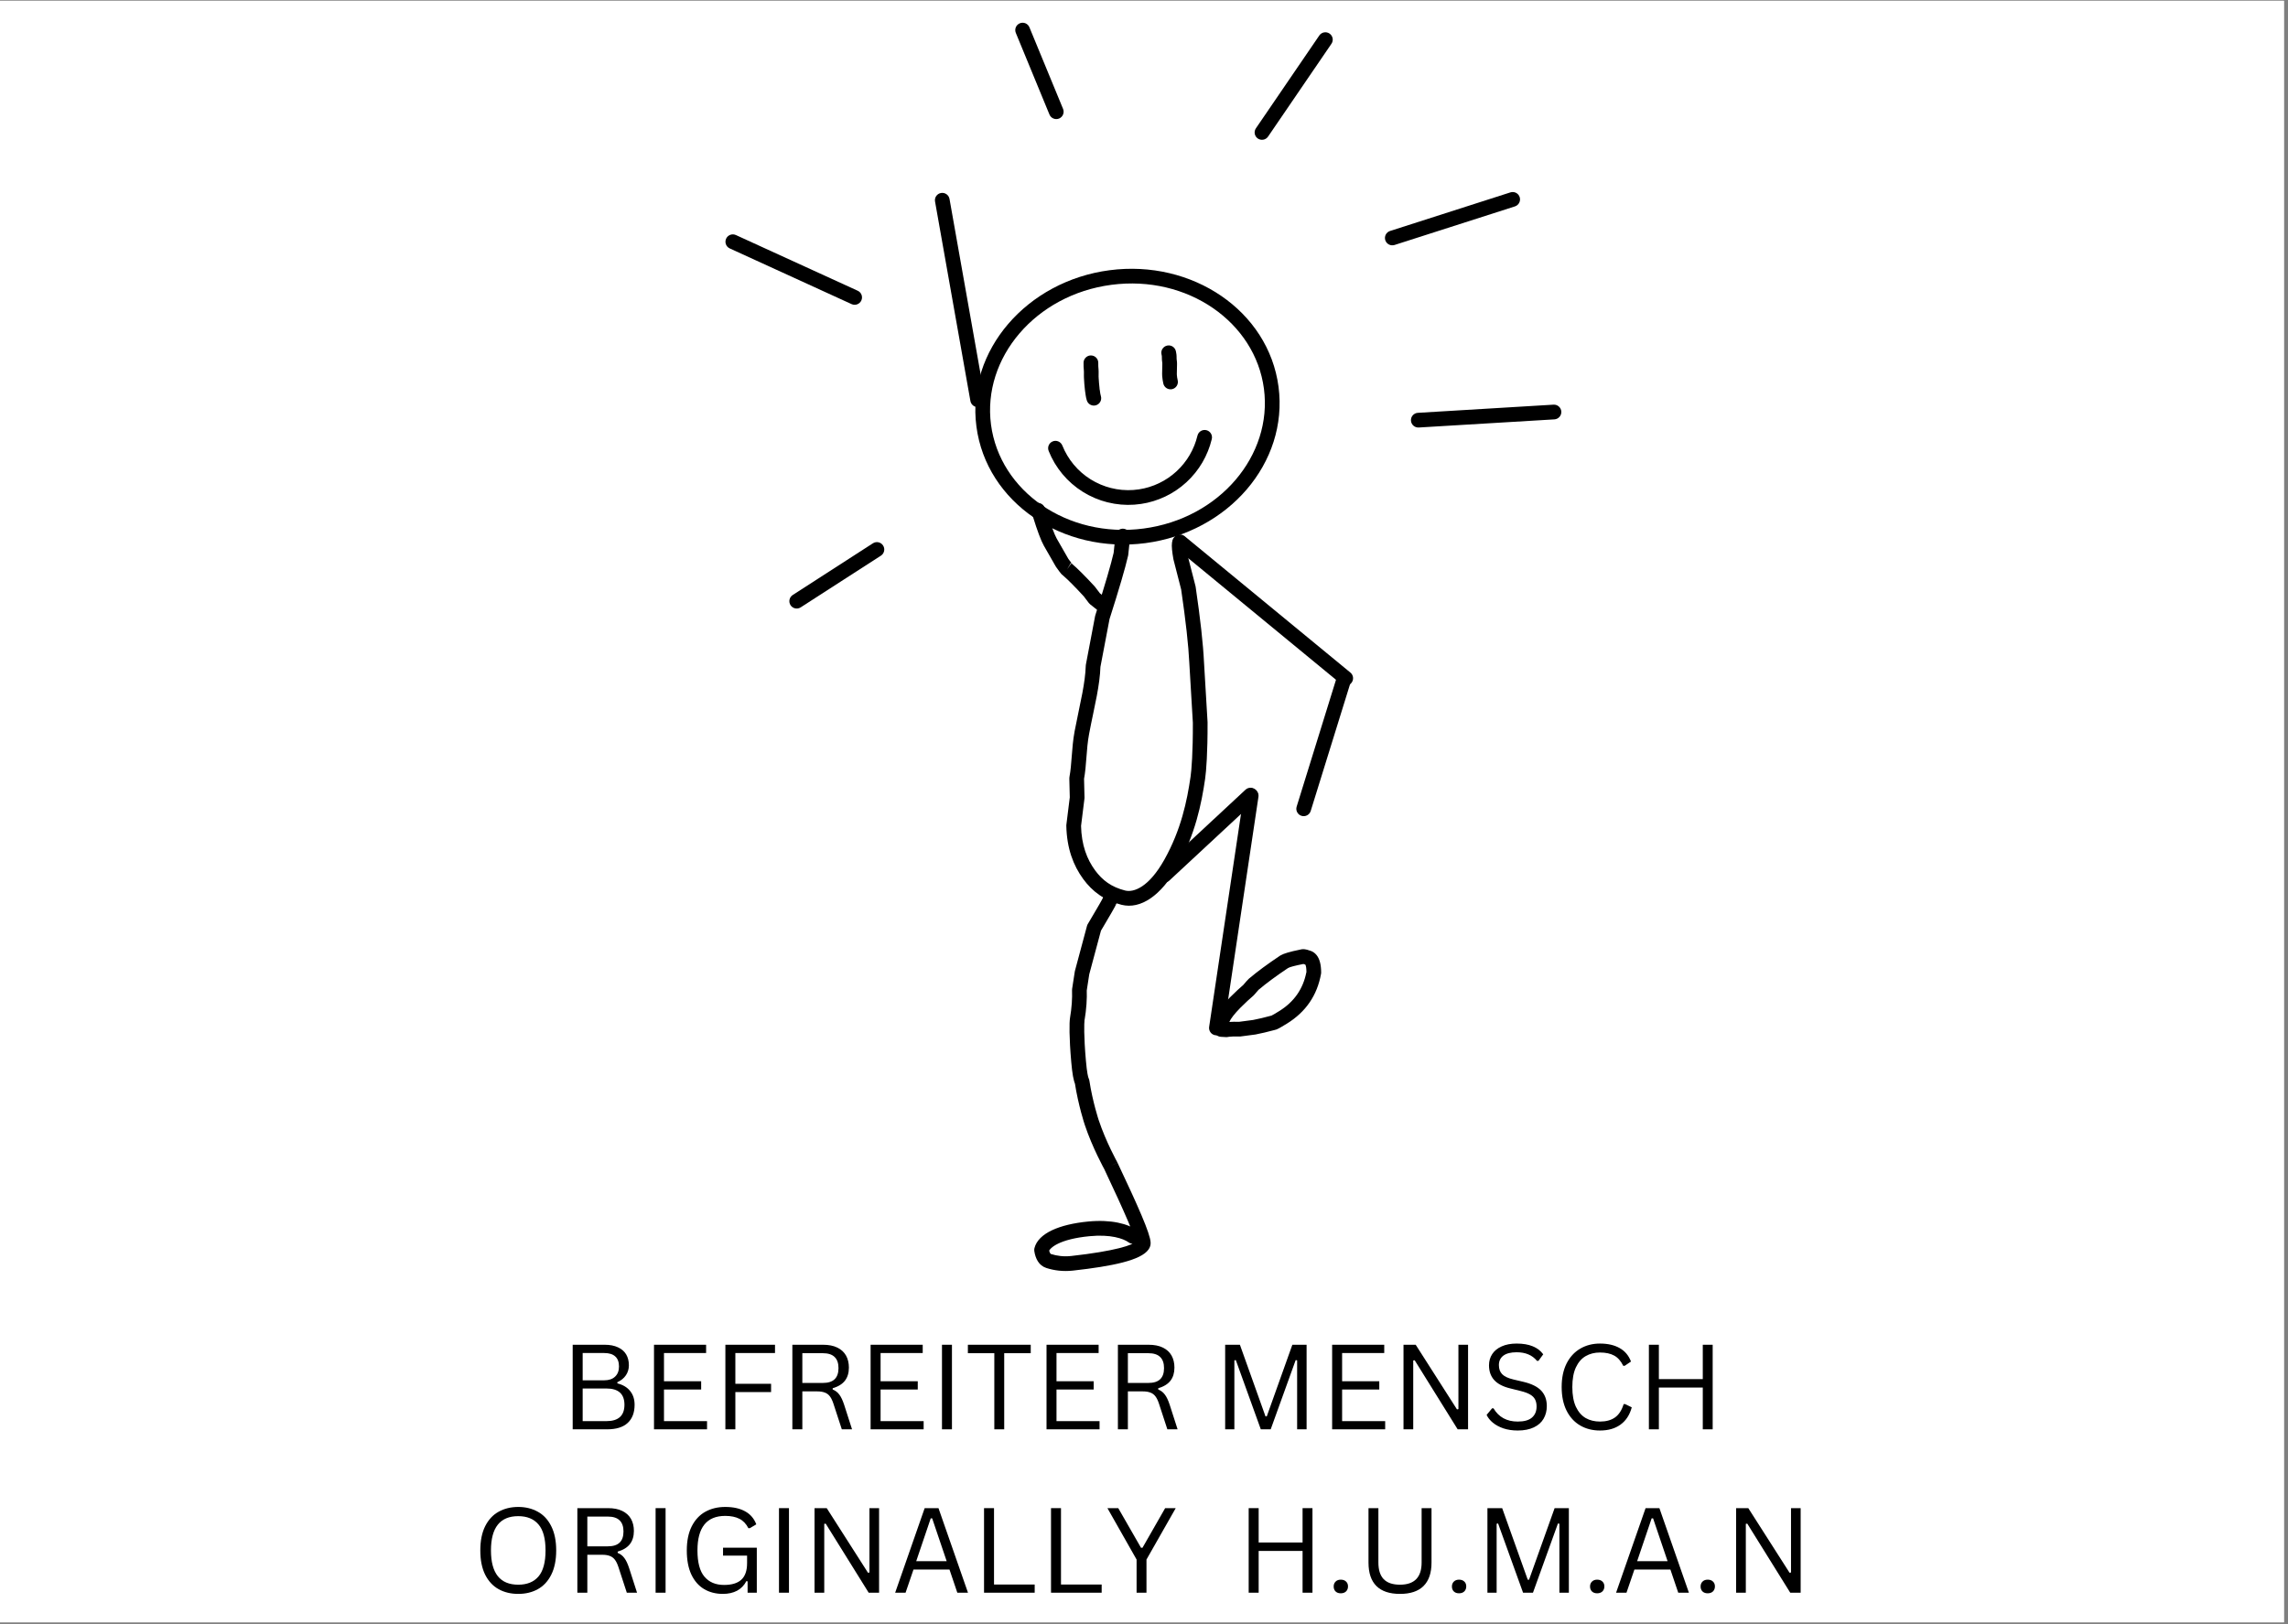 <svg xmlns="http://www.w3.org/2000/svg" xmlns:xlink="http://www.w3.org/1999/xlink" width="559" zoomAndPan="magnify" viewBox="0 0 419.25 297.75" height="397" preserveAspectRatio="xMidYMid meet" version="1.0"><rect x="0" y="0" width="419.25" height="297.75" fill="#808080" stroke="none"/><defs><g/><clipPath id="9080c720d8"><path d="M 0 0.141 L 418.5 0.141 L 418.5 297.359 L 0 297.359 Z M 0 0.141 " clip-rule="nonzero"/></clipPath><clipPath id="3c5668c35a"><path d="M 132.719 42 L 158 42 L 158 56 L 132.719 56 Z M 132.719 42 " clip-rule="nonzero"/></clipPath><clipPath id="eb1eb5e104"><path d="M 258 74 L 286.191 74 L 286.191 79 L 258 79 Z M 258 74 " clip-rule="nonzero"/></clipPath></defs><g clip-path="url(#9080c720d8)"><path fill="#ffffff" d="M 0 0.141 L 418.5 0.141 L 418.5 297.359 L 0 297.359 Z M 0 0.141 " fill-opacity="1" fill-rule="nonzero"/><path fill="#ffffff" d="M 0 0.141 L 418.5 0.141 L 418.5 297.359 L 0 297.359 Z M 0 0.141 " fill-opacity="1" fill-rule="nonzero"/></g><path fill="#000000" d="M 234.277 70.898 C 236.109 84.844 225.035 97.559 209.887 99.551 C 194.738 101.543 180.75 92.125 178.918 78.18 C 177.082 64.238 188.156 51.523 203.309 49.531 C 218.457 47.539 232.441 56.957 234.277 70.898 M 231.602 71.25 C 229.996 59.047 217.609 50.371 203.66 52.203 C 189.711 54.039 179.984 65.625 181.59 77.828 C 183.195 90.035 195.586 98.711 209.535 96.879 C 223.484 95.043 233.207 83.457 231.602 71.25 Z M 231.602 71.25 " fill-opacity="1" fill-rule="nonzero"/><path fill="#000000" d="M 173.988 36.469 L 180.473 73.031 C 180.602 73.766 180.113 74.465 179.383 74.594 C 178.648 74.727 177.949 74.234 177.816 73.504 L 171.336 36.938 C 171.203 36.207 171.691 35.504 172.426 35.375 C 173.16 35.246 173.859 35.734 173.988 36.469 Z M 173.988 36.469 " fill-opacity="1" fill-rule="nonzero"/><path fill="#000000" d="M 217.078 98.285 L 247.445 123.277 C 248.02 123.75 248.102 124.602 247.629 125.176 C 247.156 125.75 246.305 125.832 245.73 125.359 L 215.367 100.367 C 214.793 99.895 214.707 99.047 215.184 98.469 C 215.656 97.895 216.504 97.812 217.078 98.285 Z M 217.078 98.285 " fill-opacity="1" fill-rule="nonzero"/><path fill="#000000" d="M 247.43 125.25 L 240.172 148.648 C 239.953 149.359 239.195 149.754 238.484 149.535 C 237.773 149.312 237.375 148.559 237.598 147.848 L 244.852 124.453 C 245.074 123.742 245.828 123.344 246.539 123.562 C 247.25 123.785 247.648 124.539 247.43 125.25 Z M 247.43 125.25 " fill-opacity="1" fill-rule="nonzero"/><path fill="#000000" d="M 212.422 159.441 L 228.227 144.746 C 228.773 144.242 229.625 144.273 230.133 144.816 C 230.641 145.363 230.609 146.215 230.062 146.723 L 214.258 161.414 C 213.711 161.922 212.859 161.891 212.352 161.344 C 211.844 160.801 211.875 159.945 212.422 159.441 Z M 212.422 159.441 " fill-opacity="1" fill-rule="nonzero"/><path fill="#000000" d="M 230.598 146.043 L 224.23 188.617 C 224.117 189.355 223.434 189.863 222.695 189.754 C 221.961 189.645 221.453 188.957 221.562 188.219 L 227.93 145.645 C 228.043 144.906 228.727 144.398 229.465 144.508 C 230.199 144.621 230.707 145.305 230.598 146.043 Z M 230.598 146.043 " fill-opacity="1" fill-rule="nonzero"/><path fill="#000000" d="M 217.316 100.105 L 217.312 100.105 C 217.418 99.941 217.43 99.816 217.426 99.844 C 217.398 100.016 217.426 100.656 217.66 101.988 L 217.641 101.887 L 219.062 107.434 L 219.09 107.57 C 219.945 113.383 220.461 118 220.621 121.414 L 220.621 121.398 L 221.273 132.371 L 221.273 132.445 C 221.293 137.949 221.027 141.359 220.828 142.73 C 220.16 147.344 219.012 152.98 215.719 158.871 C 212.758 164.156 209.004 166.715 205.516 165.844 C 202.344 165.047 200.16 163.402 198.484 161.117 C 196.684 158.652 195.477 155.523 195.391 151.344 C 195.391 151.281 195.391 151.215 195.402 151.152 L 196.039 146.035 L 196.027 146.234 L 195.941 142.688 C 195.938 142.594 195.945 142.5 195.965 142.406 L 196.016 142.215 L 195.965 142.406 C 196.184 141.234 196.281 140 196.383 138.629 C 196.496 137.188 196.613 135.629 196.914 134.02 C 197.164 132.699 197.418 131.484 197.672 130.27 C 197.91 129.145 198.133 128.082 198.328 127.043 C 198.664 125.246 198.906 123.586 198.953 122.027 C 198.957 121.957 198.965 121.887 198.977 121.816 L 200.664 112.926 L 200.707 112.77 C 202.488 107.176 203.602 103.363 204.082 101.25 L 204.055 101.406 L 204.402 98.113 C 204.48 97.375 205.145 96.836 205.887 96.914 C 206.629 96.992 207.164 97.656 207.086 98.398 L 206.738 101.691 L 206.711 101.848 C 206.203 104.09 205.055 108 203.273 113.586 L 203.316 113.43 L 201.625 122.32 L 201.648 122.109 C 201.594 123.875 201.324 125.691 200.977 127.543 C 200.773 128.613 200.547 129.703 200.312 130.824 C 200.059 132.035 199.805 133.234 199.566 134.516 C 199.293 135.961 199.184 137.371 199.074 138.832 C 198.973 140.176 198.867 141.562 198.613 142.906 L 198.562 143.098 L 198.637 142.625 L 198.723 146.168 C 198.727 146.234 198.723 146.301 198.715 146.367 L 198.078 151.484 L 198.086 151.289 C 198.16 154.93 199.195 157.52 200.66 159.523 C 201.992 161.344 203.656 162.594 206.172 163.227 C 207.758 163.625 210.535 162.609 213.363 157.555 C 216.422 152.082 217.512 146.82 218.16 142.344 C 218.332 141.156 218.598 137.898 218.578 132.457 L 218.582 132.531 L 217.93 121.559 L 217.93 121.539 C 217.773 118.258 217.273 113.742 216.422 107.965 L 216.449 108.102 L 215.027 102.559 L 215.008 102.457 C 214.785 101.203 214.652 100.121 214.758 99.43 C 214.789 99.25 214.848 98.969 215.016 98.695 C 215.406 98.059 216.238 97.863 216.871 98.25 C 217.504 98.641 217.703 99.473 217.316 100.105 Z M 217.316 100.105 " fill-opacity="1" fill-rule="nonzero"/><path fill="#000000" d="M 196.227 103.195 C 196.293 103.23 196.348 103.27 196.395 103.312 C 196.383 103.301 196.371 103.293 196.352 103.293 C 196.285 103.305 196.125 103.469 195.535 104.352 Z M 189.996 92.191 C 189.809 92.215 189.621 92.281 189.453 92.387 C 188.82 92.785 188.633 93.617 189.031 94.246 C 189.152 94.441 189.238 94.598 189.285 94.723 L 189.281 94.723 C 190.082 97.305 190.742 99.066 191.266 100.004 L 191.273 100.02 L 193.445 103.812 L 193.516 103.922 C 193.98 104.578 194.297 105 194.465 105.188 C 194.578 105.312 194.695 105.414 194.816 105.492 L 194.801 105.496 C 195.652 106.219 196.922 107.492 198.602 109.316 L 198.598 109.316 L 199.52 110.527 C 199.586 110.617 199.668 110.699 199.754 110.766 L 200.949 111.711 C 201.246 111.949 201.613 112.039 201.961 111.992 C 202.297 111.949 202.617 111.777 202.844 111.492 C 203.305 110.906 203.207 110.059 202.621 109.598 L 201.559 108.758 L 200.668 107.59 L 200.586 107.488 C 198.793 105.547 197.422 104.176 196.48 103.383 L 196.469 103.383 C 196.379 103.281 196.152 102.98 195.793 102.473 L 195.785 102.473 L 193.613 98.68 C 193.191 97.91 192.617 96.363 191.895 94.039 L 191.875 94.043 L 191.883 94.07 L 191.809 93.77 C 191.695 93.477 191.531 93.152 191.312 92.809 C 191.023 92.348 190.5 92.125 189.996 92.191 Z M 189.996 92.191 " fill-opacity="1" fill-rule="nonzero"/><path fill="#000000" d="M 204.988 165.246 C 204.645 165.496 204.492 165.621 204.449 165.664 C 203.887 166.207 205.23 165.289 204.598 164.164 C 204.996 164.871 204.566 165.668 204.648 165.461 C 204.406 166.09 203.34 167.879 202.086 170 L 201.641 170.746 L 201.785 170.41 L 199.57 178.668 L 199.602 178.523 L 199.117 181.664 L 199.133 181.41 C 199.195 183.062 199.082 184.945 198.723 187.062 L 198.73 186.664 L 198.711 187.117 L 198.711 187.121 L 198.723 187.062 C 198.664 187.43 198.574 189.852 198.984 194.445 L 198.977 194.387 L 198.977 194.391 L 198.984 194.449 C 199.176 196.621 199.379 197.441 199.488 197.664 C 199.551 197.785 199.59 197.918 199.613 198.055 L 199.617 198.082 L 199.613 198.055 C 200.215 201.984 201.336 205.344 201.328 205.316 L 201.223 205.082 L 201.223 205.086 L 201.328 205.316 C 202.66 209.316 204.723 213.012 204.766 213.098 L 203.551 213.688 L 204.77 213.113 C 208.496 220.996 210.762 226.082 210.836 227.723 C 210.844 227.906 210.844 228.215 210.711 228.539 L 210.715 228.539 C 210.641 228.719 210.551 228.883 210.445 229.031 C 209.074 231 203.84 232.086 196.613 232.891 C 194.785 233.094 193.156 232.867 191.746 232.418 C 190.32 231.961 189.723 230.637 189.523 229.301 C 189.5 229.125 189.508 228.945 189.551 228.773 C 190.238 226.047 194.117 224.41 199.379 223.898 C 203.609 223.492 206.703 224.301 208.414 225.547 C 209.016 225.984 209.148 226.828 208.711 227.43 C 208.27 228.031 207.426 228.164 206.824 227.727 C 205.84 227.008 203.488 226.211 199.637 226.586 C 194.148 227.113 192.344 228.719 192.164 229.434 L 192.191 228.906 C 192.332 229.844 192.602 229.859 192.566 229.848 C 193.648 230.191 194.898 230.371 196.312 230.211 C 204.234 229.332 207.742 228.195 208.23 227.492 L 208.234 227.488 C 208.23 227.492 208.223 227.504 208.211 227.531 C 208.129 227.738 208.145 227.879 208.145 227.844 L 208.145 227.848 C 208.102 226.91 206.25 222.555 202.332 214.262 L 203.551 213.688 L 202.34 214.277 C 202.383 214.363 200.176 210.391 198.77 206.172 L 198.871 206.402 L 198.77 206.168 C 198.758 206.145 197.586 202.617 196.945 198.465 L 196.941 198.434 L 197.07 198.852 C 196.699 198.098 196.48 196.75 196.297 194.688 L 196.305 194.742 L 196.305 194.738 L 196.297 194.684 C 195.891 190.102 195.938 187.371 196.062 186.625 L 196.074 186.562 L 196.074 186.559 L 196.059 187.016 L 196.062 186.613 C 196.395 184.664 196.492 182.961 196.438 181.512 C 196.438 181.426 196.441 181.34 196.453 181.258 L 196.938 178.117 L 196.965 177.973 L 199.18 169.711 C 199.211 169.594 199.258 169.48 199.32 169.375 L 199.766 168.625 C 201.125 166.328 201.996 164.84 202.137 164.484 C 202.277 164.117 201.871 164.816 202.246 165.484 L 202.25 165.488 C 201.594 164.32 202.996 163.316 202.578 163.723 C 202.773 163.531 203.07 163.309 203.402 163.066 C 204.004 162.629 204.848 162.762 205.285 163.363 C 205.723 163.965 205.59 164.809 204.988 165.246 Z M 204.988 165.246 " fill-opacity="1" fill-rule="nonzero"/><path fill="#000000" d="M 238.836 176.688 C 238.898 176.707 238.98 176.734 239.082 176.77 C 239.125 176.789 239.168 176.801 239.211 176.812 L 239.191 176.816 C 239.32 177.035 239.387 177.504 239.391 178.223 L 239.371 178.227 C 238.773 181.281 237.113 183.648 234.391 185.332 L 234.383 185.336 C 233.656 185.789 233.184 186.066 232.969 186.16 L 232.949 186.164 C 232.938 186.164 232.922 186.168 232.91 186.172 L 232.895 186.176 C 231.695 186.504 230.602 186.762 229.613 186.953 L 227.059 187.289 C 226.363 187.27 225.77 187.277 225.273 187.316 L 225.258 187.32 C 225.535 186.684 226.207 185.82 227.273 184.73 C 228.285 183.73 229.066 182.996 229.629 182.531 C 229.691 182.48 229.75 182.422 229.801 182.359 C 230.191 181.895 230.457 181.59 230.602 181.441 L 230.582 181.445 C 230.629 181.414 230.672 181.383 230.711 181.348 C 232.074 180.195 233.844 178.891 236.02 177.434 C 236.023 177.434 236.023 177.434 236.023 177.434 C 236.332 177.246 237.262 177 238.82 176.691 Z M 238.535 173.992 C 238.43 174.004 238.328 174.027 238.227 174.059 L 238.211 174.062 C 236.391 174.43 235.199 174.781 234.637 175.121 C 234.594 175.145 234.551 175.172 234.512 175.199 C 232.254 176.707 230.406 178.074 228.969 179.289 L 228.961 179.289 C 228.918 179.324 228.879 179.355 228.84 179.395 C 228.645 179.57 228.293 179.965 227.777 180.578 L 227.758 180.582 C 227.152 181.098 226.359 181.84 225.375 182.816 L 225.363 182.828 C 223.523 184.707 222.543 186.293 222.43 187.586 C 222.41 187.809 222.445 188.023 222.523 188.215 L 222.508 188.219 C 222.461 188.34 222.434 188.473 222.426 188.609 C 222.379 189.355 222.945 189.992 223.688 190.039 L 224.645 190.094 C 224.73 190.102 224.816 190.098 224.898 190.086 C 224.934 190.082 224.969 190.074 225.004 190.066 C 225.07 190.055 225.145 190.043 225.23 190.031 C 225.648 189.977 226.266 189.961 227.086 189.984 L 227.137 189.988 C 227.191 189.984 227.246 189.984 227.305 189.977 L 230.004 189.621 L 230.082 189.609 C 231.121 189.406 232.266 189.141 233.516 188.801 L 233.5 188.805 C 233.621 188.785 233.75 188.75 233.883 188.699 C 234.242 188.562 234.883 188.203 235.809 187.625 C 239.273 185.484 241.363 182.438 242.066 178.492 C 242.078 178.414 242.086 178.332 242.086 178.254 C 242.082 176.801 241.801 175.734 241.238 175.047 C 240.91 174.648 240.512 174.379 240.039 174.242 L 240.02 174.242 C 239.676 174.113 239.371 174.031 239.109 173.996 C 238.91 173.969 238.719 173.969 238.535 173.992 Z M 238.535 173.992 " fill-opacity="1" fill-rule="nonzero"/><path fill="#000000" d="M 199.723 65.16 C 199.082 65.246 198.578 65.777 198.551 66.445 C 198.547 66.602 198.547 66.836 198.555 67.148 C 198.555 67.152 198.555 67.156 198.555 67.16 C 198.559 67.289 198.574 67.539 198.605 67.918 L 198.605 67.922 C 198.605 67.957 198.609 68.047 198.617 68.195 L 198.617 68.23 C 198.621 68.301 198.621 68.496 198.613 68.812 C 198.613 68.828 198.613 68.84 198.613 68.855 C 198.613 68.922 198.617 69.051 198.621 69.242 C 198.625 69.449 198.648 69.824 198.691 70.367 C 198.711 70.652 198.746 71.012 198.797 71.449 L 198.816 71.449 L 198.797 71.449 C 198.797 71.457 198.801 71.461 198.801 71.469 L 198.801 71.473 L 198.824 71.523 L 198.805 71.527 C 198.824 71.668 198.871 71.992 198.945 72.496 C 198.977 72.742 199.043 73.035 199.141 73.371 C 199.332 74.016 199.961 74.414 200.609 74.328 C 200.676 74.32 200.746 74.305 200.812 74.285 C 201.527 74.074 201.938 73.324 201.727 72.609 C 201.668 72.402 201.629 72.246 201.617 72.145 L 201.613 72.113 C 201.562 71.773 201.527 71.523 201.504 71.359 L 201.484 71.363 C 201.488 71.289 201.484 71.215 201.477 71.137 C 201.43 70.734 201.398 70.41 201.379 70.164 L 201.379 70.16 C 201.348 69.758 201.328 69.469 201.32 69.297 L 201.312 69.297 L 201.316 69.172 C 201.316 69.117 201.312 69.07 201.312 69.031 L 201.297 69.031 L 201.309 68.879 C 201.309 68.871 201.309 68.863 201.309 68.855 C 201.316 68.48 201.316 68.234 201.312 68.117 C 201.312 68.109 201.312 68.105 201.312 68.102 C 201.305 67.926 201.301 67.801 201.297 67.734 C 201.293 67.723 201.293 67.707 201.293 67.695 C 201.266 67.375 201.254 67.176 201.25 67.105 L 201.25 67.074 C 201.242 66.824 201.242 66.648 201.246 66.551 C 201.273 65.805 200.695 65.18 199.949 65.152 C 199.871 65.148 199.797 65.152 199.723 65.16 Z M 199.723 65.16 " fill-opacity="1" fill-rule="nonzero"/><path fill="#000000" d="M 213.977 63.324 C 213.941 63.328 213.91 63.332 213.875 63.34 C 213.145 63.492 212.68 64.207 212.824 64.902 L 212.824 64.91 L 212.832 64.945 C 212.863 65.094 212.883 65.191 212.887 65.238 L 212.891 65.27 C 212.895 65.305 212.895 65.336 212.898 65.367 L 212.895 65.367 C 212.895 65.602 212.898 65.793 212.91 65.938 C 212.914 66.004 212.922 66.07 212.93 66.133 L 212.934 66.168 C 212.953 66.324 212.965 66.43 212.973 66.484 L 212.973 66.504 C 212.977 66.527 212.977 66.578 212.98 66.656 L 212.984 66.727 L 212.98 66.727 C 212.98 66.75 212.98 66.777 212.98 66.809 L 212.945 68.461 L 212.945 68.488 C 212.945 68.621 212.949 68.754 212.957 68.895 L 212.957 68.914 C 212.98 69.207 213.008 69.457 213.043 69.656 C 213.078 69.867 213.117 70.086 213.168 70.309 C 213.324 70.992 213.977 71.438 214.66 71.348 C 214.699 71.344 214.742 71.336 214.781 71.328 C 215.508 71.164 215.965 70.441 215.801 69.715 C 215.762 69.539 215.727 69.371 215.703 69.215 L 215.699 69.199 C 215.68 69.086 215.664 68.93 215.648 68.73 C 215.645 68.656 215.641 68.586 215.641 68.52 L 215.676 66.855 L 215.676 66.84 C 215.68 66.73 215.68 66.652 215.676 66.602 L 215.676 66.598 C 215.676 66.574 215.676 66.555 215.676 66.535 C 215.672 66.43 215.664 66.348 215.66 66.297 C 215.66 66.281 215.66 66.266 215.656 66.254 C 215.648 66.164 215.633 66.027 215.609 65.844 C 215.605 65.809 215.602 65.777 215.602 65.746 L 215.602 65.738 C 215.594 65.648 215.59 65.508 215.594 65.312 L 215.59 65.234 C 215.59 65.176 215.582 65.113 215.578 65.047 C 215.574 65.012 215.57 64.977 215.566 64.934 L 215.566 64.93 C 215.551 64.805 215.523 64.633 215.477 64.414 L 215.477 64.418 L 215.469 64.383 C 215.324 63.688 214.668 63.23 213.977 63.324 Z M 213.977 63.324 " fill-opacity="1" fill-rule="nonzero"/><path fill="#000000" d="M 194.637 81.605 L 195.098 82.637 L 195.051 82.543 L 195.594 83.539 L 195.539 83.445 L 196.156 84.395 L 196.094 84.309 L 196.785 85.207 L 196.719 85.125 L 197.477 85.965 L 197.402 85.891 L 198.227 86.668 L 198.148 86.598 L 199.027 87.309 L 198.945 87.246 L 199.879 87.883 L 199.789 87.828 L 200.773 88.391 L 200.676 88.34 L 201.703 88.824 L 201.605 88.785 L 202.664 89.184 L 202.562 89.152 L 203.648 89.469 L 203.547 89.441 L 204.656 89.676 L 204.551 89.656 L 205.672 89.801 L 205.566 89.789 L 206.699 89.844 L 206.594 89.844 L 207.727 89.809 L 207.621 89.816 L 208.746 89.691 L 208.645 89.707 L 209.691 89.508 L 209.594 89.531 L 210.625 89.258 L 210.527 89.285 L 211.535 88.934 L 211.441 88.973 L 212.418 88.547 L 212.328 88.59 L 213.273 88.094 L 213.188 88.145 L 214.09 87.582 L 214.008 87.637 L 214.867 87.008 L 214.789 87.07 L 215.602 86.379 L 215.527 86.445 L 216.285 85.695 L 216.219 85.77 L 216.918 84.965 L 216.855 85.043 L 217.492 84.191 L 217.438 84.273 L 218.012 83.375 L 217.961 83.461 L 218.465 82.52 L 218.422 82.609 L 218.855 81.637 L 218.82 81.73 L 219.18 80.727 L 219.148 80.824 L 219.438 79.797 C 219.637 79.078 220.379 78.66 221.098 78.859 C 221.812 79.059 222.234 79.801 222.035 80.52 L 221.746 81.547 L 221.719 81.641 L 221.355 82.645 L 221.316 82.738 L 220.883 83.711 L 220.84 83.801 L 220.336 84.738 L 220.285 84.824 L 219.711 85.723 L 219.652 85.805 L 219.016 86.66 L 218.949 86.738 L 218.25 87.539 L 218.184 87.613 L 217.426 88.363 L 217.352 88.43 L 216.539 89.121 L 216.461 89.184 L 215.602 89.812 L 215.516 89.871 L 214.613 90.434 L 214.527 90.484 L 213.582 90.98 L 213.492 91.023 L 212.512 91.445 L 212.422 91.48 L 211.414 91.832 L 211.316 91.863 L 210.289 92.137 L 210.191 92.16 L 209.145 92.355 L 209.039 92.371 L 207.914 92.496 L 207.809 92.504 L 206.676 92.539 L 206.57 92.539 L 205.441 92.484 L 205.332 92.473 L 204.211 92.332 L 204.105 92.312 L 202.996 92.082 L 202.895 92.059 L 201.805 91.742 L 201.707 91.707 L 200.648 91.305 L 200.551 91.262 L 199.523 90.777 L 199.43 90.73 L 198.449 90.168 L 198.359 90.109 L 197.422 89.473 L 197.336 89.406 L 196.457 88.699 L 196.375 88.629 L 195.551 87.852 L 195.477 87.773 L 194.719 86.934 L 194.648 86.852 L 193.957 85.953 L 193.898 85.867 L 193.277 84.918 L 193.223 84.828 L 192.684 83.832 L 192.637 83.738 L 192.176 82.703 C 191.871 82.023 192.176 81.227 192.855 80.922 C 193.535 80.617 194.332 80.926 194.637 81.605 Z M 194.637 81.605 " fill-opacity="1" fill-rule="nonzero"/><path fill="#000000" d="M 145.258 109.059 L 159.953 99.582 C 160.582 99.18 161.414 99.359 161.816 99.988 C 162.223 100.613 162.043 101.445 161.414 101.852 L 146.719 111.324 C 146.094 111.727 145.258 111.547 144.855 110.922 C 144.453 110.297 144.633 109.461 145.258 109.059 Z M 145.258 109.059 " fill-opacity="1" fill-rule="nonzero"/><g clip-path="url(#3c5668c35a)"><path fill="#000000" d="M 134.844 43.082 L 157.164 53.289 C 157.844 53.598 158.141 54.398 157.832 55.074 C 157.52 55.754 156.723 56.051 156.043 55.742 L 133.723 45.535 C 133.043 45.227 132.746 44.426 133.055 43.746 C 133.367 43.07 134.164 42.773 134.844 43.082 Z M 134.844 43.082 " fill-opacity="1" fill-rule="nonzero"/></g><path fill="#000000" d="M 188.629 5.004 L 194.797 19.965 C 195.078 20.652 194.75 21.441 194.062 21.727 C 193.375 22.008 192.586 21.68 192.301 20.992 L 186.137 6.031 C 185.855 5.34 186.184 4.555 186.871 4.27 C 187.559 3.984 188.348 4.312 188.629 5.004 Z M 188.629 5.004 " fill-opacity="1" fill-rule="nonzero"/><path fill="#000000" d="M 243.973 8.023 L 232.359 25.035 C 231.938 25.652 231.102 25.809 230.484 25.391 C 229.871 24.969 229.711 24.129 230.133 23.516 L 241.746 6.504 C 242.168 5.891 243.004 5.73 243.621 6.152 C 244.234 6.57 244.395 7.41 243.973 8.023 Z M 243.973 8.023 " fill-opacity="1" fill-rule="nonzero"/><path fill="#000000" d="M 254.715 42.336 L 276.77 35.262 C 277.477 35.035 278.238 35.426 278.465 36.133 C 278.691 36.844 278.301 37.602 277.594 37.832 L 255.539 44.902 C 254.828 45.129 254.07 44.738 253.84 44.031 C 253.613 43.32 254.004 42.562 254.715 42.336 Z M 254.715 42.336 " fill-opacity="1" fill-rule="nonzero"/><g clip-path="url(#eb1eb5e104)"><path fill="#000000" d="M 259.809 75.668 L 284.664 74.172 C 285.41 74.129 286.047 74.695 286.094 75.438 C 286.137 76.184 285.57 76.82 284.828 76.867 L 259.969 78.359 C 259.227 78.402 258.586 77.836 258.543 77.094 C 258.496 76.352 259.062 75.711 259.809 75.668 Z M 259.809 75.668 " fill-opacity="1" fill-rule="nonzero"/></g><g fill="#000000" fill-opacity="1"><g transform="translate(102.595, 261.984)"><g><path d="M 2.344 0 L 2.344 -15.5 L 8.219 -15.5 C 9.164 -15.5 9.973 -15.344 10.641 -15.031 C 11.305 -14.727 11.805 -14.297 12.141 -13.734 C 12.473 -13.172 12.641 -12.504 12.641 -11.734 C 12.641 -11.055 12.457 -10.445 12.094 -9.906 C 11.727 -9.363 11.207 -8.941 10.531 -8.641 L 10.531 -8.422 C 11.562 -8.16 12.344 -7.691 12.875 -7.016 C 13.414 -6.348 13.688 -5.508 13.688 -4.5 C 13.688 -3.051 13.258 -1.938 12.406 -1.156 C 11.562 -0.383 10.312 0 8.656 0 Z M 8.125 -8.984 C 8.977 -8.984 9.641 -9.207 10.109 -9.656 C 10.586 -10.102 10.828 -10.723 10.828 -11.516 C 10.828 -12.336 10.598 -12.953 10.141 -13.359 C 9.691 -13.773 9.02 -13.984 8.125 -13.984 L 4.172 -13.984 L 4.172 -8.984 Z M 8.516 -1.5 C 10.723 -1.5 11.828 -2.5 11.828 -4.5 C 11.828 -6.488 10.723 -7.484 8.516 -7.484 L 4.172 -7.484 L 4.172 -1.5 Z M 8.516 -1.5 "/></g></g></g><g fill="#000000" fill-opacity="1"><g transform="translate(117.495, 261.984)"><g><path d="M 4.172 -7.297 L 4.172 -1.5 L 12.062 -1.5 L 12.062 0 L 2.344 0 L 2.344 -15.5 L 11.891 -15.5 L 11.891 -13.984 L 4.172 -13.984 L 4.172 -8.812 L 10.984 -8.812 L 10.984 -7.297 Z M 4.172 -7.297 "/></g></g></g><g fill="#000000" fill-opacity="1"><g transform="translate(130.573, 261.984)"><g><path d="M 11.438 -15.5 L 11.438 -13.984 L 4.172 -13.984 L 4.172 -8.344 L 10.719 -8.344 L 10.719 -6.828 L 4.172 -6.828 L 4.172 0 L 2.344 0 L 2.344 -15.5 Z M 11.438 -15.5 "/></g></g></g><g fill="#000000" fill-opacity="1"><g transform="translate(142.847, 261.984)"><g><path d="M 2.344 0 L 2.344 -15.5 L 7.969 -15.5 C 9.008 -15.5 9.879 -15.328 10.578 -14.984 C 11.285 -14.641 11.816 -14.156 12.172 -13.531 C 12.523 -12.906 12.703 -12.164 12.703 -11.312 C 12.703 -10.344 12.461 -9.547 11.984 -8.922 C 11.504 -8.297 10.754 -7.832 9.734 -7.531 L 9.734 -7.297 C 10.234 -7.098 10.641 -6.785 10.953 -6.359 C 11.273 -5.941 11.57 -5.312 11.844 -4.469 L 13.281 0 L 11.406 0 L 9.859 -4.734 C 9.672 -5.297 9.457 -5.734 9.219 -6.047 C 8.977 -6.367 8.672 -6.598 8.297 -6.734 C 7.93 -6.879 7.469 -6.953 6.906 -6.953 L 4.172 -6.953 L 4.172 0 Z M 7.922 -8.5 C 8.891 -8.5 9.609 -8.723 10.078 -9.172 C 10.555 -9.617 10.797 -10.301 10.797 -11.219 C 10.797 -12.133 10.555 -12.816 10.078 -13.266 C 9.609 -13.723 8.891 -13.953 7.922 -13.953 L 4.172 -13.953 L 4.172 -8.5 Z M 7.922 -8.5 "/></g></g></g><g fill="#000000" fill-opacity="1"><g transform="translate(157.185, 261.984)"><g><path d="M 4.172 -7.297 L 4.172 -1.5 L 12.062 -1.5 L 12.062 0 L 2.344 0 L 2.344 -15.5 L 11.891 -15.5 L 11.891 -13.984 L 4.172 -13.984 L 4.172 -8.812 L 10.984 -8.812 L 10.984 -7.297 Z M 4.172 -7.297 "/></g></g></g><g fill="#000000" fill-opacity="1"><g transform="translate(170.263, 261.984)"><g><path d="M 4.172 0 L 2.344 0 L 2.344 -15.5 L 4.172 -15.5 Z M 4.172 0 "/></g></g></g><g fill="#000000" fill-opacity="1"><g transform="translate(176.776, 261.984)"><g><path d="M 12.094 -15.5 L 12.094 -13.953 L 7.234 -13.953 L 7.234 0 L 5.422 0 L 5.422 -13.953 L 0.578 -13.953 L 0.578 -15.5 Z M 12.094 -15.5 "/></g></g></g><g fill="#000000" fill-opacity="1"><g transform="translate(189.42, 261.984)"><g><path d="M 4.172 -7.297 L 4.172 -1.5 L 12.062 -1.5 L 12.062 0 L 2.344 0 L 2.344 -15.5 L 11.891 -15.5 L 11.891 -13.984 L 4.172 -13.984 L 4.172 -8.812 L 10.984 -8.812 L 10.984 -7.297 Z M 4.172 -7.297 "/></g></g></g><g fill="#000000" fill-opacity="1"><g transform="translate(202.499, 261.984)"><g><path d="M 2.344 0 L 2.344 -15.5 L 7.969 -15.5 C 9.008 -15.5 9.879 -15.328 10.578 -14.984 C 11.285 -14.641 11.816 -14.156 12.172 -13.531 C 12.523 -12.906 12.703 -12.164 12.703 -11.312 C 12.703 -10.344 12.461 -9.547 11.984 -8.922 C 11.504 -8.297 10.754 -7.832 9.734 -7.531 L 9.734 -7.297 C 10.234 -7.098 10.641 -6.785 10.953 -6.359 C 11.273 -5.941 11.57 -5.312 11.844 -4.469 L 13.281 0 L 11.406 0 L 9.859 -4.734 C 9.672 -5.297 9.457 -5.734 9.219 -6.047 C 8.977 -6.367 8.672 -6.598 8.297 -6.734 C 7.93 -6.879 7.469 -6.953 6.906 -6.953 L 4.172 -6.953 L 4.172 0 Z M 7.922 -8.5 C 8.891 -8.5 9.609 -8.723 10.078 -9.172 C 10.555 -9.617 10.797 -10.301 10.797 -11.219 C 10.797 -12.133 10.555 -12.816 10.078 -13.266 C 9.609 -13.723 8.891 -13.953 7.922 -13.953 L 4.172 -13.953 L 4.172 -8.5 Z M 7.922 -8.5 "/></g></g></g><g fill="#000000" fill-opacity="1"><g transform="translate(216.837, 261.984)"><g/></g></g><g fill="#000000" fill-opacity="1"><g transform="translate(222.153, 261.984)"><g><path d="M 4.031 0 L 2.344 0 L 2.344 -15.5 L 5.047 -15.5 L 9.734 -2.375 L 9.969 -2.375 L 14.656 -15.5 L 17.266 -15.5 L 17.266 0 L 15.531 0 L 15.531 -12.641 L 15.266 -12.688 L 10.688 0 L 8.875 0 L 4.297 -12.688 L 4.031 -12.641 Z M 4.031 0 "/></g></g></g><g fill="#000000" fill-opacity="1"><g transform="translate(241.755, 261.984)"><g><path d="M 4.172 -7.297 L 4.172 -1.5 L 12.062 -1.5 L 12.062 0 L 2.344 0 L 2.344 -15.5 L 11.891 -15.5 L 11.891 -13.984 L 4.172 -13.984 L 4.172 -8.812 L 10.984 -8.812 L 10.984 -7.297 Z M 4.172 -7.297 "/></g></g></g><g fill="#000000" fill-opacity="1"><g transform="translate(254.833, 261.984)"><g><path d="M 4.125 0 L 2.344 0 L 2.344 -15.5 L 4.578 -15.5 L 12.141 -3.656 L 12.406 -3.703 L 12.406 -15.5 L 14.172 -15.5 L 14.172 0 L 12.266 0 L 4.391 -12.656 L 4.125 -12.625 Z M 4.125 0 "/></g></g></g><g fill="#000000" fill-opacity="1"><g transform="translate(271.342, 261.984)"><g><path d="M 6.766 0.219 C 5.797 0.219 4.922 0.086 4.141 -0.172 C 3.367 -0.441 2.723 -0.789 2.203 -1.219 C 1.691 -1.645 1.312 -2.117 1.062 -2.641 L 2.062 -3.844 L 2.328 -3.844 C 3.285 -2.227 4.766 -1.422 6.766 -1.422 C 7.93 -1.422 8.797 -1.66 9.359 -2.141 C 9.93 -2.629 10.219 -3.312 10.219 -4.188 C 10.219 -4.695 10.125 -5.129 9.938 -5.484 C 9.758 -5.836 9.453 -6.141 9.016 -6.391 C 8.586 -6.641 8.004 -6.852 7.266 -7.031 L 5.453 -7.484 C 4.098 -7.805 3.098 -8.32 2.453 -9.031 C 1.816 -9.738 1.5 -10.641 1.5 -11.734 C 1.5 -12.504 1.695 -13.191 2.094 -13.797 C 2.488 -14.398 3.066 -14.867 3.828 -15.203 C 4.598 -15.547 5.508 -15.719 6.562 -15.719 C 7.727 -15.719 8.711 -15.551 9.516 -15.219 C 10.316 -14.895 10.957 -14.406 11.438 -13.75 L 10.562 -12.547 L 10.297 -12.547 C 9.848 -13.086 9.316 -13.484 8.703 -13.734 C 8.098 -13.992 7.383 -14.125 6.562 -14.125 C 5.488 -14.125 4.676 -13.914 4.125 -13.5 C 3.582 -13.082 3.312 -12.508 3.312 -11.781 C 3.312 -11.07 3.516 -10.508 3.922 -10.094 C 4.328 -9.688 5.004 -9.367 5.953 -9.141 L 7.812 -8.703 C 9.312 -8.348 10.398 -7.805 11.078 -7.078 C 11.754 -6.348 12.094 -5.41 12.094 -4.266 C 12.094 -3.391 11.895 -2.613 11.5 -1.938 C 11.113 -1.27 10.52 -0.742 9.719 -0.359 C 8.914 0.023 7.93 0.219 6.766 0.219 Z M 6.766 0.219 "/></g></g></g><g fill="#000000" fill-opacity="1"><g transform="translate(284.611, 261.984)"><g><path d="M 8.562 0.219 C 7.207 0.219 6 -0.086 4.938 -0.703 C 3.875 -1.328 3.039 -2.238 2.438 -3.438 C 1.844 -4.633 1.547 -6.07 1.547 -7.75 C 1.547 -9.426 1.844 -10.859 2.438 -12.047 C 3.039 -13.242 3.875 -14.156 4.938 -14.781 C 6 -15.406 7.207 -15.719 8.562 -15.719 C 10.008 -15.719 11.211 -15.441 12.172 -14.891 C 13.141 -14.348 13.832 -13.523 14.25 -12.422 L 13.094 -11.641 L 12.828 -11.641 C 12.398 -12.523 11.848 -13.148 11.172 -13.516 C 10.492 -13.891 9.625 -14.078 8.562 -14.078 C 7.582 -14.078 6.711 -13.859 5.953 -13.422 C 5.203 -12.992 4.602 -12.305 4.156 -11.359 C 3.719 -10.422 3.5 -9.219 3.5 -7.75 C 3.5 -6.281 3.719 -5.07 4.156 -4.125 C 4.602 -3.188 5.203 -2.5 5.953 -2.062 C 6.711 -1.633 7.582 -1.422 8.562 -1.422 C 9.688 -1.422 10.602 -1.672 11.312 -2.172 C 12.031 -2.68 12.562 -3.5 12.906 -4.625 L 13.172 -4.625 L 14.391 -4.031 C 14.023 -2.656 13.344 -1.602 12.344 -0.875 C 11.352 -0.145 10.094 0.219 8.562 0.219 Z M 8.562 0.219 "/></g></g></g><g fill="#000000" fill-opacity="1"><g transform="translate(299.797, 261.984)"><g><path d="M 12.219 -9.203 L 12.219 -15.5 L 14.031 -15.5 L 14.031 0 L 12.219 0 L 12.219 -7.656 L 4.172 -7.656 L 4.172 0 L 2.344 0 L 2.344 -15.5 L 4.172 -15.5 L 4.172 -9.203 Z M 12.219 -9.203 "/></g></g></g><g fill="#000000" fill-opacity="1"><g transform="translate(86.464, 291.931)"><g><path d="M 8.5 0.219 C 7.156 0.219 5.957 -0.066 4.906 -0.641 C 3.863 -1.223 3.039 -2.109 2.438 -3.297 C 1.844 -4.492 1.547 -5.977 1.547 -7.75 C 1.547 -9.52 1.844 -11 2.438 -12.188 C 3.039 -13.383 3.863 -14.27 4.906 -14.844 C 5.957 -15.426 7.156 -15.719 8.5 -15.719 C 9.844 -15.719 11.035 -15.426 12.078 -14.844 C 13.129 -14.27 13.953 -13.383 14.547 -12.188 C 15.148 -11 15.453 -9.52 15.453 -7.75 C 15.453 -5.977 15.148 -4.492 14.547 -3.297 C 13.953 -2.109 13.129 -1.223 12.078 -0.641 C 11.035 -0.066 9.844 0.219 8.5 0.219 Z M 8.5 -1.469 C 10.113 -1.469 11.348 -1.969 12.203 -2.969 C 13.066 -3.977 13.5 -5.57 13.5 -7.75 C 13.5 -9.926 13.066 -11.516 12.203 -12.516 C 11.348 -13.523 10.113 -14.031 8.5 -14.031 C 5.164 -14.031 3.5 -11.938 3.5 -7.75 C 3.5 -3.562 5.164 -1.469 8.5 -1.469 Z M 8.5 -1.469 "/></g></g></g><g fill="#000000" fill-opacity="1"><g transform="translate(103.45, 291.931)"><g><path d="M 2.344 0 L 2.344 -15.5 L 7.969 -15.5 C 9.008 -15.5 9.879 -15.328 10.578 -14.984 C 11.285 -14.641 11.816 -14.156 12.172 -13.531 C 12.523 -12.906 12.703 -12.164 12.703 -11.312 C 12.703 -10.344 12.461 -9.547 11.984 -8.922 C 11.504 -8.297 10.754 -7.832 9.734 -7.531 L 9.734 -7.297 C 10.234 -7.098 10.641 -6.785 10.953 -6.359 C 11.273 -5.941 11.57 -5.312 11.844 -4.469 L 13.281 0 L 11.406 0 L 9.859 -4.734 C 9.672 -5.297 9.457 -5.734 9.219 -6.047 C 8.977 -6.367 8.672 -6.598 8.297 -6.734 C 7.93 -6.879 7.469 -6.953 6.906 -6.953 L 4.172 -6.953 L 4.172 0 Z M 7.922 -8.5 C 8.891 -8.5 9.609 -8.723 10.078 -9.172 C 10.555 -9.617 10.797 -10.301 10.797 -11.219 C 10.797 -12.133 10.555 -12.816 10.078 -13.266 C 9.609 -13.723 8.891 -13.953 7.922 -13.953 L 4.172 -13.953 L 4.172 -8.5 Z M 7.922 -8.5 "/></g></g></g><g fill="#000000" fill-opacity="1"><g transform="translate(117.788, 291.931)"><g><path d="M 4.172 0 L 2.344 0 L 2.344 -15.5 L 4.172 -15.5 Z M 4.172 0 "/></g></g></g><g fill="#000000" fill-opacity="1"><g transform="translate(124.301, 291.931)"><g><path d="M 8.156 0.219 C 6.852 0.219 5.703 -0.078 4.703 -0.672 C 3.711 -1.266 2.938 -2.156 2.375 -3.344 C 1.82 -4.539 1.547 -6.008 1.547 -7.75 C 1.547 -9.488 1.844 -10.953 2.438 -12.141 C 3.039 -13.336 3.867 -14.234 4.922 -14.828 C 5.984 -15.422 7.207 -15.719 8.594 -15.719 C 10.07 -15.719 11.289 -15.445 12.25 -14.906 C 13.207 -14.375 13.883 -13.582 14.281 -12.531 L 13.094 -11.828 L 12.828 -11.828 C 12.422 -12.629 11.875 -13.203 11.188 -13.547 C 10.5 -13.898 9.633 -14.078 8.594 -14.078 C 5.195 -14.078 3.5 -11.969 3.5 -7.75 C 3.5 -5.551 3.926 -3.945 4.781 -2.938 C 5.633 -1.926 6.832 -1.422 8.375 -1.422 C 9.781 -1.422 10.832 -1.738 11.531 -2.375 C 12.238 -3.02 12.594 -4.035 12.594 -5.422 L 12.594 -6.797 L 8.188 -6.797 L 8.188 -8.25 L 14.375 -8.25 L 14.375 0 L 12.688 0 L 12.688 -2.078 L 12.469 -2.125 C 12.051 -1.332 11.477 -0.742 10.75 -0.359 C 10.02 0.023 9.156 0.219 8.156 0.219 Z M 8.156 0.219 "/></g></g></g><g fill="#000000" fill-opacity="1"><g transform="translate(140.397, 291.931)"><g><path d="M 4.172 0 L 2.344 0 L 2.344 -15.5 L 4.172 -15.5 Z M 4.172 0 "/></g></g></g><g fill="#000000" fill-opacity="1"><g transform="translate(146.91, 291.931)"><g><path d="M 4.125 0 L 2.344 0 L 2.344 -15.5 L 4.578 -15.5 L 12.141 -3.656 L 12.406 -3.703 L 12.406 -15.5 L 14.172 -15.5 L 14.172 0 L 12.266 0 L 4.391 -12.656 L 4.125 -12.625 Z M 4.125 0 "/></g></g></g><g fill="#000000" fill-opacity="1"><g transform="translate(163.419, 291.931)"><g><path d="M 13.953 0 L 12 0 L 10.562 -4.25 L 3.969 -4.25 L 2.516 0 L 0.609 0 L 6.016 -15.5 L 8.547 -15.5 Z M 7.125 -13.625 L 4.469 -5.781 L 10.047 -5.781 L 7.391 -13.625 Z M 7.125 -13.625 "/></g></g></g><g fill="#000000" fill-opacity="1"><g transform="translate(177.97, 291.931)"><g><path d="M 4.172 -15.5 L 4.172 -1.5 L 11.625 -1.5 L 11.625 0 L 2.344 0 L 2.344 -15.5 Z M 4.172 -15.5 "/></g></g></g><g fill="#000000" fill-opacity="1"><g transform="translate(190.243, 291.931)"><g><path d="M 4.172 -15.5 L 4.172 -1.5 L 11.625 -1.5 L 11.625 0 L 2.344 0 L 2.344 -15.5 Z M 4.172 -15.5 "/></g></g></g><g fill="#000000" fill-opacity="1"><g transform="translate(202.517, 291.931)"><g><path d="M 7.562 0 L 5.75 0 L 5.75 -6.078 L 0.406 -15.5 L 2.391 -15.5 L 6.562 -8.234 L 6.828 -8.234 L 10.984 -15.5 L 12.922 -15.5 L 7.562 -6.078 Z M 7.562 0 "/></g></g></g><g fill="#000000" fill-opacity="1"><g transform="translate(215.83, 291.931)"><g/></g></g><g fill="#000000" fill-opacity="1"><g transform="translate(221.146, 291.931)"><g/></g></g><g fill="#000000" fill-opacity="1"><g transform="translate(226.463, 291.931)"><g><path d="M 12.219 -9.203 L 12.219 -15.5 L 14.031 -15.5 L 14.031 0 L 12.219 0 L 12.219 -7.656 L 4.172 -7.656 L 4.172 0 L 2.344 0 L 2.344 -15.5 L 4.172 -15.5 L 4.172 -9.203 Z M 12.219 -9.203 "/></g></g></g><g fill="#000000" fill-opacity="1"><g transform="translate(242.835, 291.931)"><g><path d="M 2.844 0.109 C 2.445 0.109 2.129 -0.004 1.891 -0.234 C 1.66 -0.461 1.547 -0.766 1.547 -1.141 C 1.547 -1.504 1.66 -1.801 1.891 -2.031 C 2.129 -2.27 2.445 -2.391 2.844 -2.391 C 3.258 -2.391 3.582 -2.273 3.812 -2.047 C 4.051 -1.828 4.172 -1.531 4.172 -1.156 C 4.172 -0.781 4.051 -0.473 3.812 -0.234 C 3.57 -0.004 3.25 0.109 2.844 0.109 Z M 2.844 0.109 "/></g></g></g><g fill="#000000" fill-opacity="1"><g transform="translate(248.543, 291.931)"><g><path d="M 7.984 0.219 C 6.086 0.219 4.648 -0.258 3.672 -1.219 C 2.703 -2.188 2.219 -3.617 2.219 -5.516 L 2.219 -15.5 L 4.031 -15.5 L 4.031 -5.531 C 4.031 -4.176 4.352 -3.16 5 -2.484 C 5.656 -1.805 6.648 -1.469 7.984 -1.469 C 10.629 -1.469 11.953 -2.82 11.953 -5.531 L 11.953 -15.5 L 13.766 -15.5 L 13.766 -5.516 C 13.766 -3.617 13.273 -2.188 12.297 -1.219 C 11.328 -0.258 9.891 0.219 7.984 0.219 Z M 7.984 0.219 "/></g></g></g><g fill="#000000" fill-opacity="1"><g transform="translate(264.502, 291.931)"><g><path d="M 2.844 0.109 C 2.445 0.109 2.129 -0.004 1.891 -0.234 C 1.66 -0.461 1.547 -0.766 1.547 -1.141 C 1.547 -1.504 1.66 -1.801 1.891 -2.031 C 2.129 -2.27 2.445 -2.391 2.844 -2.391 C 3.258 -2.391 3.582 -2.273 3.812 -2.047 C 4.051 -1.828 4.172 -1.531 4.172 -1.156 C 4.172 -0.781 4.051 -0.473 3.812 -0.234 C 3.57 -0.004 3.25 0.109 2.844 0.109 Z M 2.844 0.109 "/></g></g></g><g fill="#000000" fill-opacity="1"><g transform="translate(270.21, 291.931)"><g><path d="M 4.031 0 L 2.344 0 L 2.344 -15.5 L 5.047 -15.5 L 9.734 -2.375 L 9.969 -2.375 L 14.656 -15.5 L 17.266 -15.5 L 17.266 0 L 15.531 0 L 15.531 -12.641 L 15.266 -12.688 L 10.688 0 L 8.875 0 L 4.297 -12.688 L 4.031 -12.641 Z M 4.031 0 "/></g></g></g><g fill="#000000" fill-opacity="1"><g transform="translate(289.811, 291.931)"><g><path d="M 2.844 0.109 C 2.445 0.109 2.129 -0.004 1.891 -0.234 C 1.66 -0.461 1.547 -0.766 1.547 -1.141 C 1.547 -1.504 1.66 -1.801 1.891 -2.031 C 2.129 -2.27 2.445 -2.391 2.844 -2.391 C 3.258 -2.391 3.582 -2.273 3.812 -2.047 C 4.051 -1.828 4.172 -1.531 4.172 -1.156 C 4.172 -0.781 4.051 -0.473 3.812 -0.234 C 3.57 -0.004 3.25 0.109 2.844 0.109 Z M 2.844 0.109 "/></g></g></g><g fill="#000000" fill-opacity="1"><g transform="translate(295.519, 291.931)"><g><path d="M 13.953 0 L 12 0 L 10.562 -4.25 L 3.969 -4.25 L 2.516 0 L 0.609 0 L 6.016 -15.5 L 8.547 -15.5 Z M 7.125 -13.625 L 4.469 -5.781 L 10.047 -5.781 L 7.391 -13.625 Z M 7.125 -13.625 "/></g></g></g><g fill="#000000" fill-opacity="1"><g transform="translate(310.069, 291.931)"><g><path d="M 2.844 0.109 C 2.445 0.109 2.129 -0.004 1.891 -0.234 C 1.66 -0.461 1.547 -0.766 1.547 -1.141 C 1.547 -1.504 1.66 -1.801 1.891 -2.031 C 2.129 -2.27 2.445 -2.391 2.844 -2.391 C 3.258 -2.391 3.582 -2.273 3.812 -2.047 C 4.051 -1.828 4.172 -1.531 4.172 -1.156 C 4.172 -0.781 4.051 -0.473 3.812 -0.234 C 3.57 -0.004 3.25 0.109 2.844 0.109 Z M 2.844 0.109 "/></g></g></g><g fill="#000000" fill-opacity="1"><g transform="translate(315.777, 291.931)"><g><path d="M 4.125 0 L 2.344 0 L 2.344 -15.5 L 4.578 -15.5 L 12.141 -3.656 L 12.406 -3.703 L 12.406 -15.5 L 14.172 -15.5 L 14.172 0 L 12.266 0 L 4.391 -12.656 L 4.125 -12.625 Z M 4.125 0 "/></g></g></g></svg>